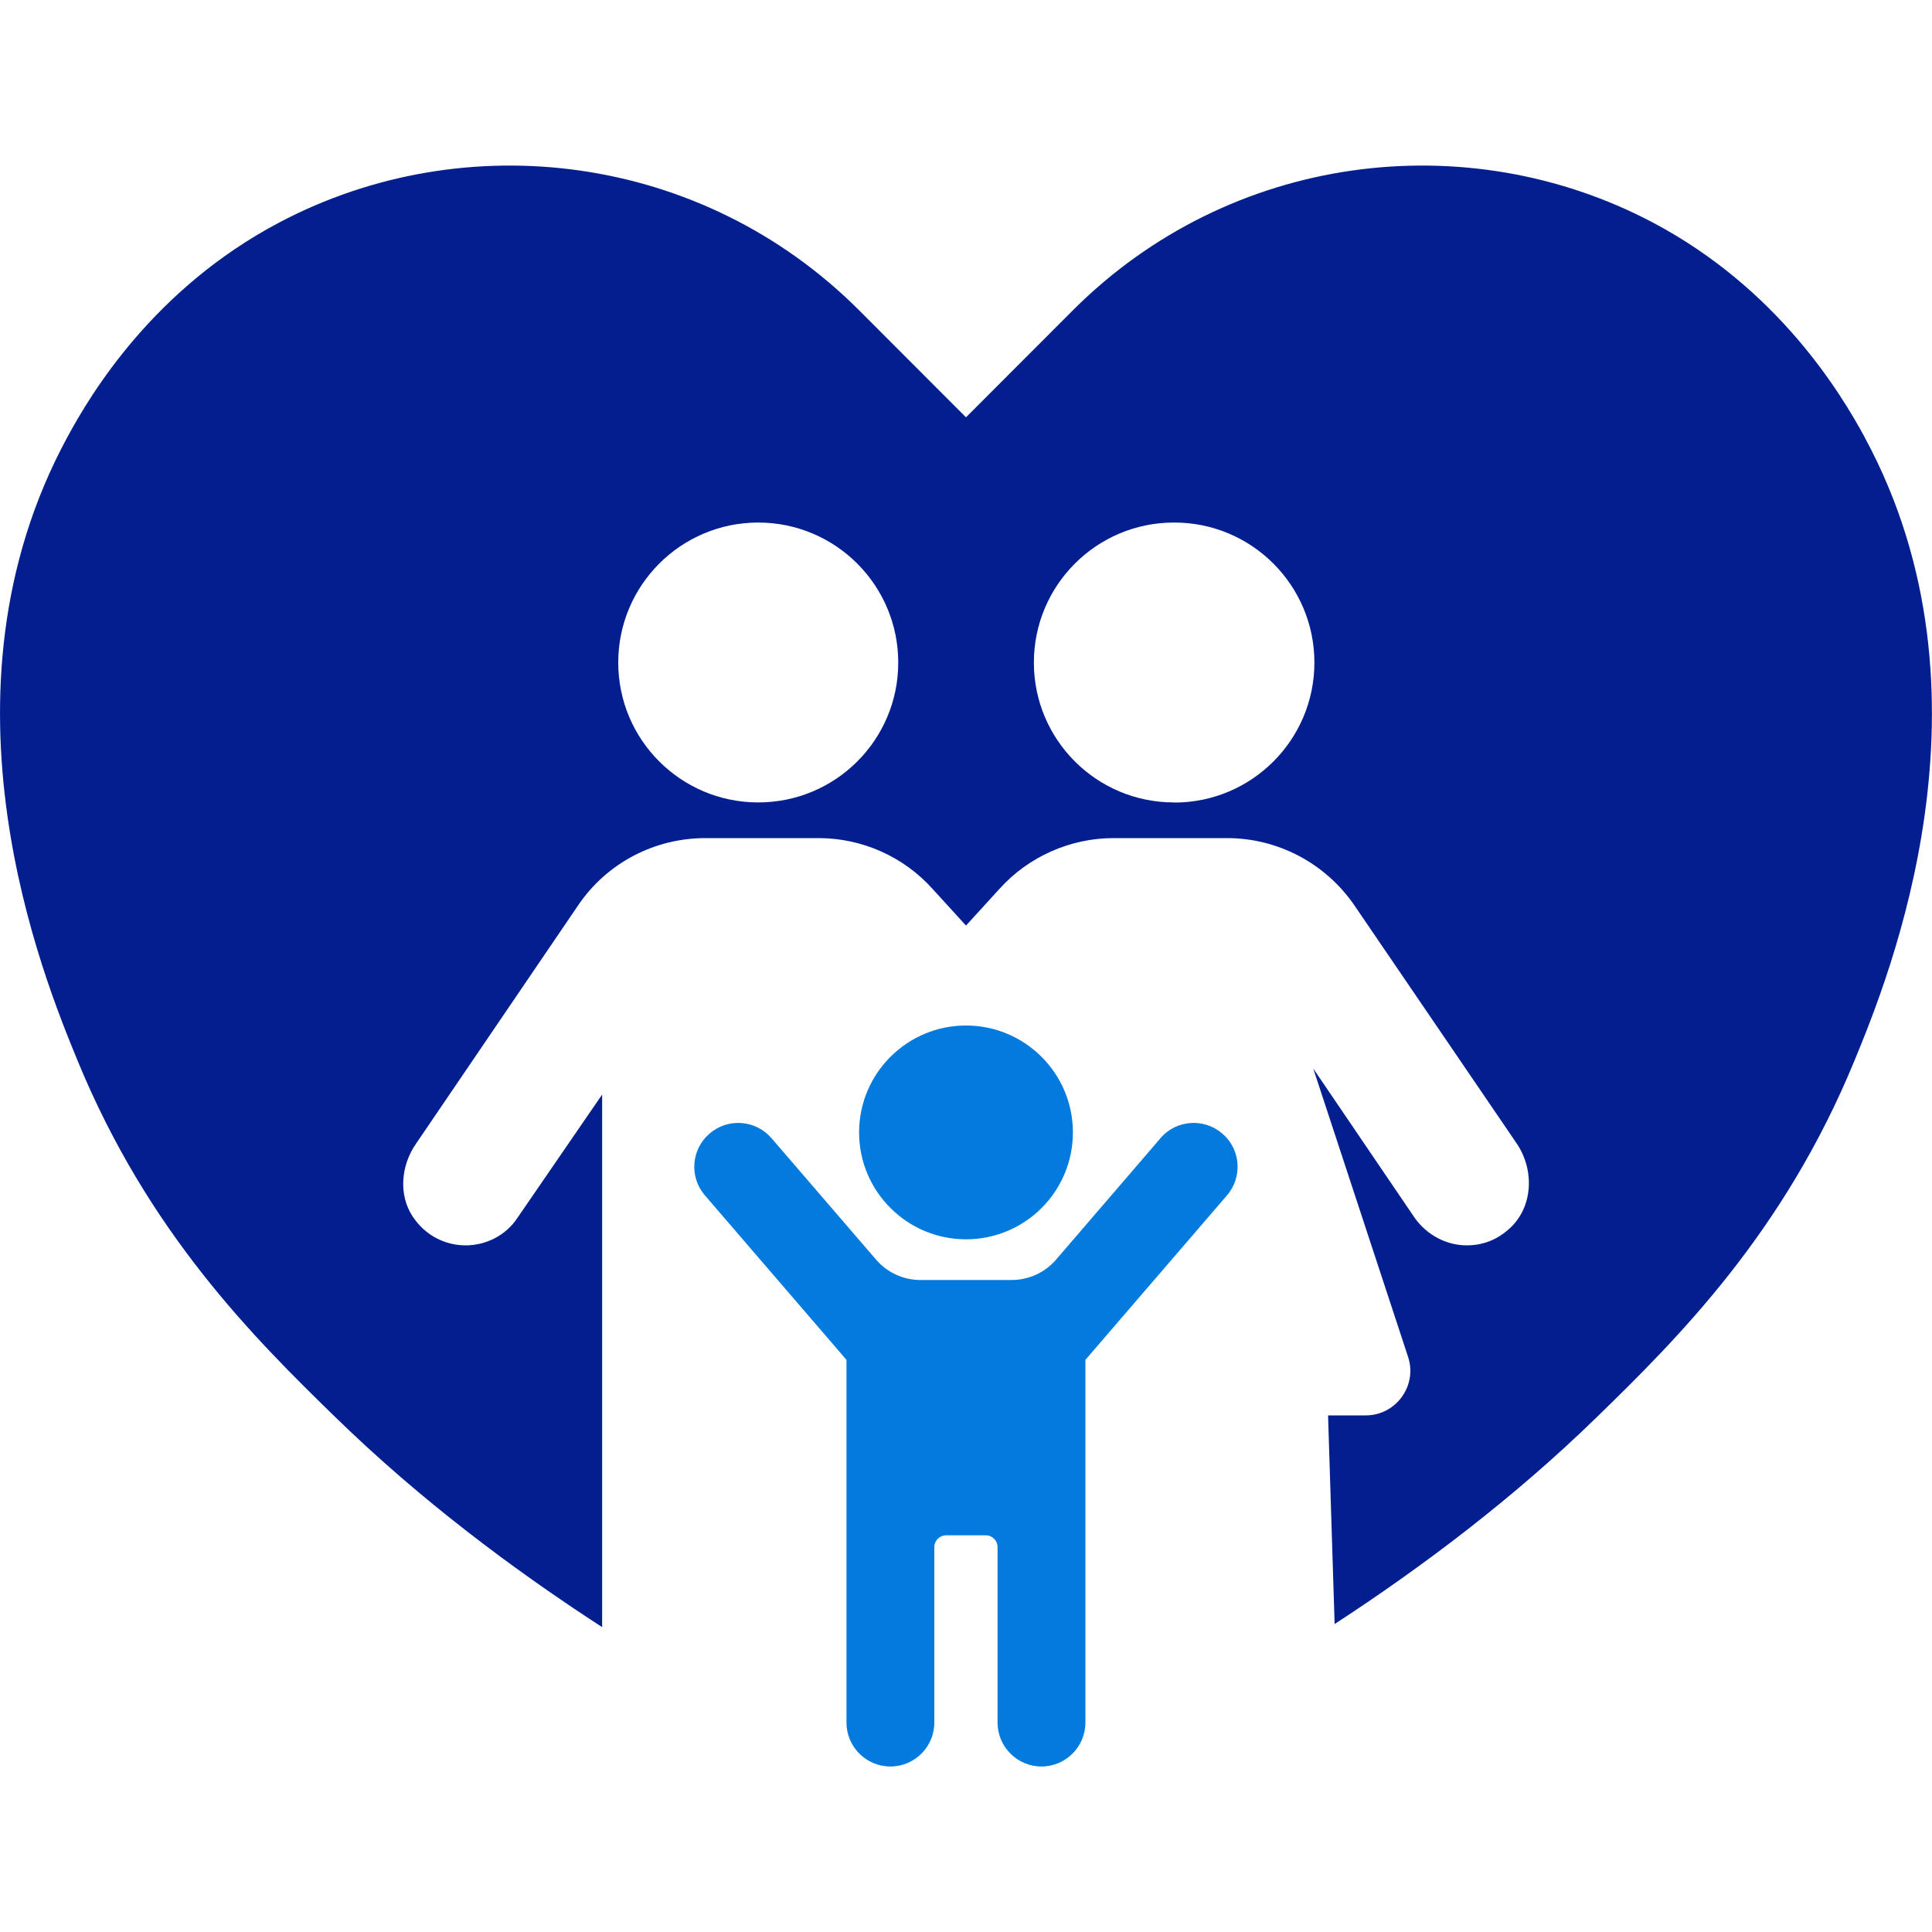 <?xml version="1.0" encoding="UTF-8"?><svg id="Layer_1" xmlns="http://www.w3.org/2000/svg" viewBox="0 0 150 150"><defs><style>.cls-1{fill:#031f8f;}.cls-1,.cls-2{stroke-width:0px;}.cls-2{fill:#037ade;}</style></defs><path class="cls-1" d="m144.77,33.94c-1.83-3.37-6.7-11.51-16.44-16.66-14.48-7.65-32.83-5.38-45.02,6.8l-8.31,8.32-8.31-8.32c-12.19-12.18-30.54-14.45-45.02-6.8-9.75,5.15-14.62,13.29-16.44,16.66-10.86,20-1.85,41.97.77,48.35,5.5,13.41,13.7,21.57,20.08,27.78,6.55,6.38,13.79,11.8,20.67,16.26v-41.35l-6.58,9.58c-.9,1.37-2.46,2.13-4.01,2.13s-3.11-.72-4.12-2.24c-1.12-1.7-.9-3.98.25-5.64l12.61-18.54c2.24-3.29,5.93-5.2,9.87-5.2h8.78c3.4,0,6.61,1.45,8.85,3.94l2.6,2.85,2.6-2.85c2.24-2.49,5.49-3.94,8.85-3.94h8.82c3.94,0,7.63,1.95,9.87,5.2l12.61,18.5c1.45,2.13,1.27,5.13-.72,6.76-.94.8-2.02,1.16-3.14,1.16-1.55,0-3.07-.76-4.05-2.13l-7.88-11.6,7.37,22.41c.72,2.21-.94,4.52-3.29,4.52h-2.93l.51,16.2c6.77-4.41,13.87-9.75,20.3-16.01,6.38-6.21,14.58-14.37,20.08-27.78,2.62-6.38,11.62-28.34.77-48.35Zm-85.9,28.36c-6,0-10.87-4.86-10.87-10.86s4.87-10.87,10.87-10.87,10.87,4.87,10.87,10.87-4.86,10.86-10.87,10.86Zm32.3,0s-.02,0-.03,0h0c-6,0-10.87-4.86-10.87-10.86s4.87-10.87,10.87-10.87c0,0,.01,0,.02,0,0,0,.01,0,.02,0,6,0,10.87,4.87,10.87,10.87s-4.87,10.87-10.87,10.87Z"/><path class="cls-2" d="m90.1,88.37l-8.11,9.43c-.86,1-2.12,1.58-3.45,1.58h-7.08c-1.32,0-2.58-.58-3.44-1.58l-8.12-9.43c-1.23-1.43-3.38-1.59-4.81-.36-1.43,1.23-1.59,3.38-.36,4.8l10.99,12.77v28.16c0,1.88,1.53,3.41,3.41,3.41s3.41-1.53,3.41-3.41v-13.62c0-.5.41-.92.91-.92h3.09c.5,0,.91.41.91.92v13.62c0,1.88,1.53,3.41,3.41,3.41s3.41-1.53,3.41-3.41v-28.16l10.99-12.77c1.23-1.43,1.07-3.58-.36-4.8-1.43-1.23-3.58-1.07-4.81.36Z"/><path class="cls-2" d="m75,96.22c4.59,0,8.3-3.72,8.3-8.3s-3.72-8.3-8.3-8.3-8.3,3.72-8.3,8.3,3.72,8.3,8.3,8.3Z"/></svg>